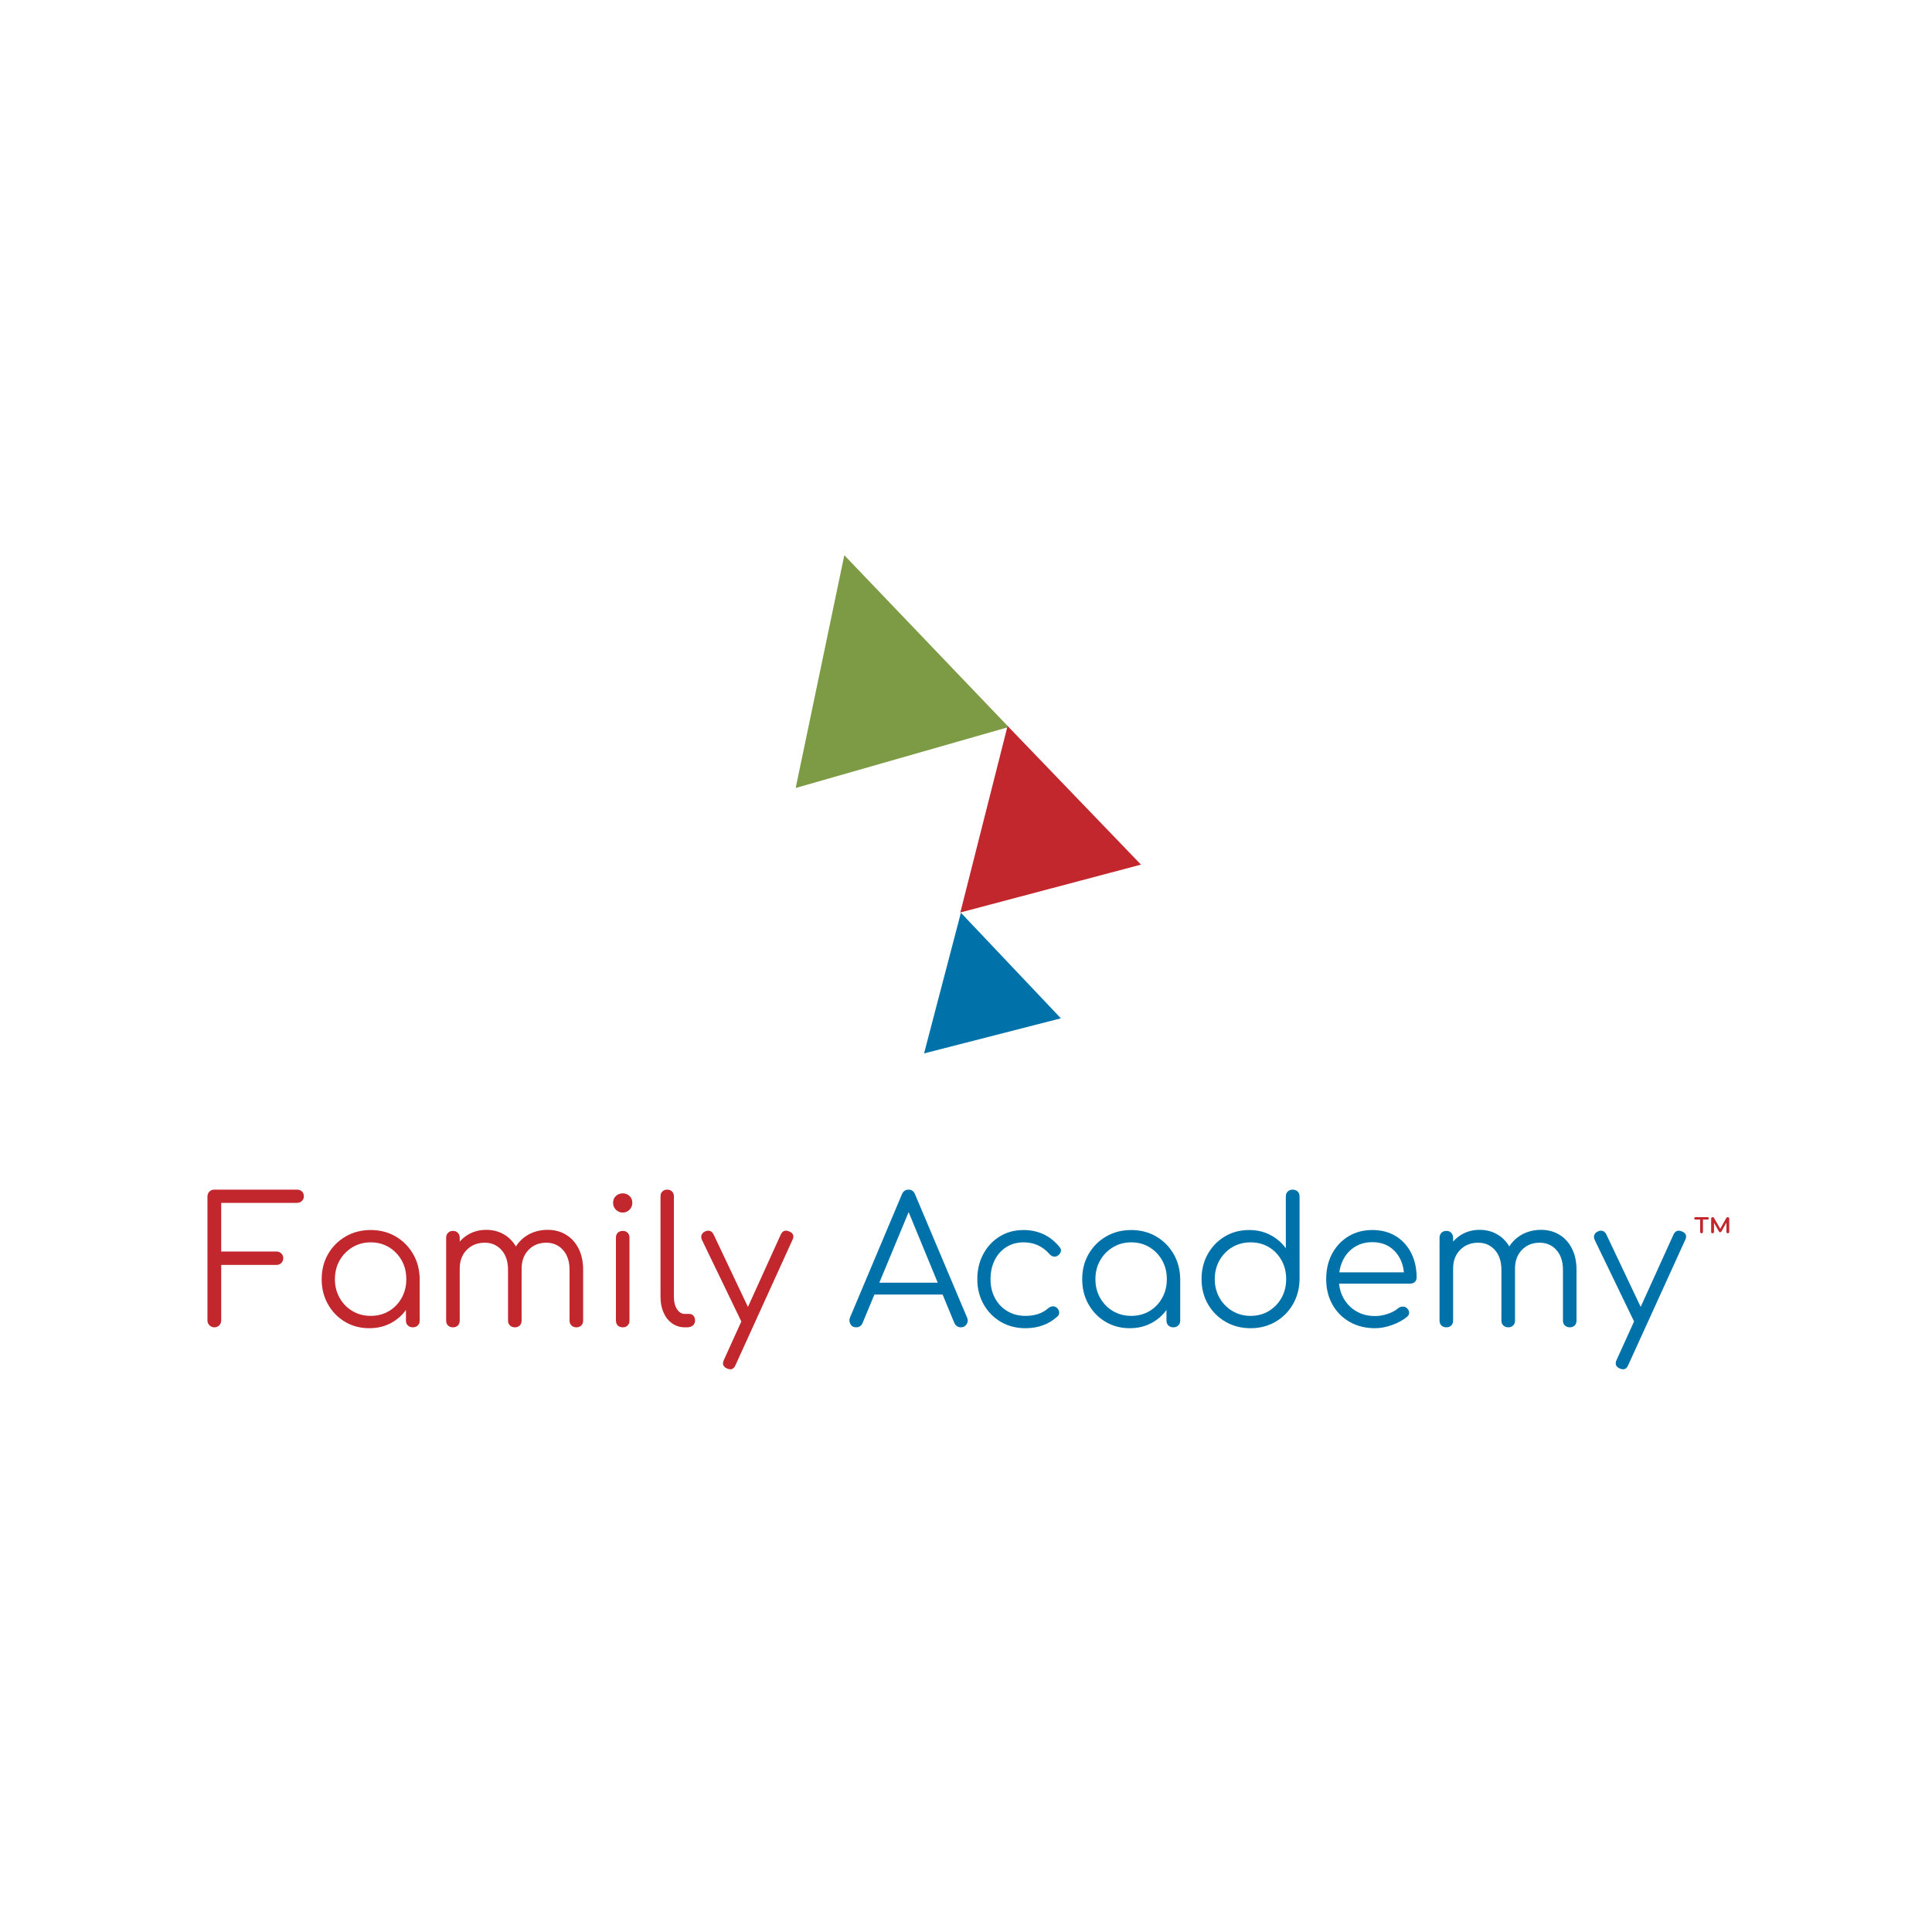 <?xml version="1.0" encoding="utf-8"?>
<!-- Generator: Adobe Illustrator 16.0.0, SVG Export Plug-In . SVG Version: 6.00 Build 0)  -->
<!DOCTYPE svg PUBLIC "-//W3C//DTD SVG 1.1//EN" "http://www.w3.org/Graphics/SVG/1.1/DTD/svg11.dtd">
<svg version="1.1" id="Layer_1" xmlns="http://www.w3.org/2000/svg" xmlns:xlink="http://www.w3.org/1999/xlink" x="0px" y="0px"
	 width="600px" height="600px" viewBox="0 0 600 600" enable-background="new 0 0 600 600" xml:space="preserve">
<g>
	<g>
		<polygon fill="#7C9B44" points="313.246,225.79 247.108,244.712 262.208,172.426 		"/>
		<polygon fill="#C1272D" points="354.345,268.516 298.239,283.38 312.916,225.455 		"/>
		<polygon fill="#0072AA" points="329.468,316.252 286.974,327.146 298.417,283.458 		"/>
	</g>
	<g>
		<path fill="#C1272D" d="M66.56,412.212c-0.583,0-1.084-0.208-1.504-0.627c-0.42-0.42-0.629-0.924-0.629-1.505v-38.489
			c0-0.622,0.201-1.131,0.601-1.535c0.401-0.4,0.913-0.603,1.532-0.603h25.677c0.622,0,1.132,0.19,1.535,0.575
			c0.401,0.384,0.602,0.888,0.602,1.508c0,0.546-0.201,1.021-0.602,1.421c-0.403,0.402-0.913,0.604-1.535,0.604h-23.54v15.111
			h17.136c0.621,0,1.13,0.201,1.532,0.603c0.4,0.399,0.604,0.892,0.604,1.477s-0.204,1.079-0.604,1.482
			c-0.402,0.398-0.911,0.601-1.532,0.601H68.697v17.246c0,0.581-0.201,1.085-0.604,1.505
			C67.692,412.004,67.182,412.212,66.56,412.212z"/>
		<path fill="#C1272D" d="M114.686,412.488c-2.811,0-5.332-0.668-7.557-2c-2.225-1.331-3.987-3.147-5.281-5.445
			c-1.297-2.303-1.947-4.89-1.947-7.775c0-2.921,0.666-5.529,2-7.829c1.333-2.299,3.147-4.118,5.448-5.447
			c2.3-1.334,4.891-1.998,7.774-1.998c2.882,0,5.467,0.664,7.749,1.998c2.28,1.329,4.087,3.148,5.419,5.447
			c1.332,2.3,2.016,4.908,2.051,7.829l-1.694,1.314c0,2.625-0.613,4.988-1.835,7.09c-1.223,2.1-2.882,3.761-4.981,4.981
			C119.729,411.877,117.348,412.488,114.686,412.488z M115.123,408.657c2.117,0,4.005-0.495,5.668-1.481
			c1.658-0.983,2.972-2.346,3.94-4.078c0.967-1.732,1.452-3.675,1.452-5.83c0-2.19-0.485-4.144-1.452-5.858
			c-0.968-1.714-2.282-3.073-3.94-4.08c-1.663-1.002-3.552-1.505-5.668-1.505c-2.082,0-3.961,0.503-5.638,1.505
			c-1.679,1.007-3.013,2.366-3.997,4.08c-0.984,1.715-1.479,3.668-1.479,5.858c0,2.155,0.495,4.098,1.479,5.83
			s2.318,3.095,3.997,4.078C111.161,408.162,113.041,408.657,115.123,408.657z M128.208,412.212c-0.622,0-1.13-0.19-1.532-0.573
			c-0.402-0.382-0.604-0.883-0.604-1.506v-9.361l1.04-4.327l3.23,0.823v12.865c0,0.623-0.2,1.124-0.601,1.506
			C129.339,412.021,128.827,412.212,128.208,412.212z"/>
		<path fill="#C1272D" d="M140.692,412.212c-0.659,0-1.178-0.19-1.561-0.573c-0.383-0.382-0.575-0.883-0.575-1.506v-25.731
			c0-0.619,0.192-1.129,0.575-1.533c0.382-0.4,0.901-0.604,1.561-0.604c0.62,0,1.121,0.203,1.505,0.604
			c0.383,0.404,0.575,0.914,0.575,1.533v25.731c0,0.623-0.191,1.124-0.575,1.506C141.813,412.021,141.312,412.212,140.692,412.212z
			 M159.907,412.212c-0.619,0-1.131-0.19-1.533-0.573c-0.401-0.382-0.601-0.883-0.601-1.506v-15.768c0-2.591-0.674-4.646-2.026-6.16
			c-1.352-1.514-3.083-2.271-5.2-2.271c-2.263,0-4.126,0.74-5.584,2.217c-1.46,1.479-2.191,3.406-2.191,5.779h-3.011
			c0.073-2.338,0.594-4.411,1.56-6.216c0.967-1.808,2.29-3.224,3.971-4.241c1.677-1.022,3.574-1.535,5.694-1.535
			c2.153,0,4.058,0.513,5.722,1.535c1.659,1.018,2.955,2.461,3.885,4.322s1.396,4.052,1.396,6.57v15.768
			c0,0.623-0.192,1.124-0.576,1.506C161.029,412.021,160.528,412.212,159.907,412.212z M179.016,412.212
			c-0.622,0-1.136-0.19-1.534-0.573c-0.4-0.382-0.602-0.883-0.602-1.506v-15.768c0-2.591-0.674-4.646-2.025-6.16
			c-1.352-1.514-3.084-2.271-5.2-2.271c-2.265,0-4.114,0.758-5.555,2.271c-1.445,1.514-2.148,3.533-2.111,6.053h-3.774
			c0.035-2.446,0.562-4.602,1.584-6.463c1.023-1.861,2.428-3.305,4.219-4.322c1.786-1.022,3.813-1.535,6.076-1.535
			c2.153,0,4.06,0.513,5.723,1.535c1.659,1.018,2.954,2.461,3.886,4.322c0.931,1.861,1.396,4.052,1.396,6.57v15.768
			c0,0.623-0.194,1.124-0.574,1.506C180.138,412.021,179.635,412.212,179.016,412.212z"/>
		<path fill="#C1272D" d="M193.36,376.571c-0.805,0-1.499-0.291-2.083-0.874c-0.583-0.585-0.875-1.299-0.875-2.137
			c0-0.913,0.301-1.633,0.902-2.161c0.604-0.532,1.307-0.794,2.111-0.794c0.766,0,1.449,0.262,2.051,0.794
			c0.602,0.528,0.905,1.248,0.905,2.161c0,0.838-0.294,1.552-0.878,2.137C194.91,376.28,194.198,376.571,193.36,376.571z
			 M193.415,412.212c-0.657,0-1.178-0.19-1.562-0.573c-0.383-0.382-0.575-0.902-0.575-1.559v-25.679c0-0.656,0.192-1.179,0.575-1.56
			c0.384-0.386,0.905-0.577,1.562-0.577c0.62,0,1.121,0.191,1.502,0.577c0.385,0.381,0.576,0.903,0.576,1.56v25.679
			c0,0.656-0.191,1.177-0.576,1.559C194.536,412.021,194.034,412.212,193.415,412.212z"/>
		<path fill="#C1272D" d="M212.684,412.212c-1.46,0-2.763-0.4-3.914-1.203c-1.149-0.802-2.045-1.915-2.682-3.339
			c-0.639-1.424-0.958-3.067-0.958-4.93v-31.204c0-0.62,0.19-1.124,0.573-1.508c0.384-0.385,0.884-0.575,1.504-0.575
			c0.622,0,1.123,0.19,1.506,0.575c0.384,0.384,0.574,0.888,0.574,1.508v31.204c0,1.572,0.321,2.849,0.959,3.835
			c0.64,0.983,1.451,1.478,2.437,1.478h1.369c0.548,0,0.985,0.189,1.313,0.575c0.328,0.38,0.492,0.884,0.492,1.505
			c0,0.623-0.226,1.124-0.682,1.506c-0.457,0.383-1.05,0.573-1.781,0.573H212.684z"/>
		<path fill="#C1272D" d="M232.885,411.282c-0.549,0.257-1.058,0.303-1.531,0.138c-0.475-0.163-0.86-0.521-1.149-1.067
			l-12.211-25.296c-0.256-0.544-0.292-1.058-0.108-1.53c0.183-0.479,0.549-0.842,1.095-1.094c0.545-0.257,1.059-0.305,1.533-0.14
			c0.47,0.163,0.836,0.521,1.092,1.065l11.988,25.299c0.294,0.544,0.386,1.058,0.276,1.53
			C233.762,410.661,233.434,411.029,232.885,411.282z M226.807,425.244c-0.291,0-0.619-0.076-0.982-0.219
			c-1.244-0.545-1.591-1.426-1.041-2.629l17.684-38.98c0.546-1.168,1.424-1.497,2.627-0.983c1.24,0.507,1.587,1.364,1.039,2.57
			l-17.737,38.981C228.031,424.825,227.501,425.244,226.807,425.244z"/>
		<path fill="#0072AA" d="M265.899,412.212c-0.84,0-1.442-0.344-1.806-1.039c-0.366-0.692-0.404-1.368-0.11-2.023l16.098-38.217
			c0.401-0.988,1.093-1.479,2.078-1.479c0.948,0,1.624,0.491,2.025,1.479l16.154,38.269c0.329,0.694,0.283,1.371-0.135,2.026
			c-0.42,0.658-1.017,0.984-1.782,0.984c-0.439,0-0.832-0.107-1.176-0.326c-0.349-0.218-0.63-0.551-0.851-0.986l-15.055-36.516
			h1.696l-15.165,36.516c-0.184,0.436-0.447,0.769-0.793,0.986C266.729,412.104,266.337,412.212,265.899,412.212z M269.512,402.031
			l1.642-3.671h22.23l1.642,3.671H269.512z"/>
		<path fill="#0072AA" d="M318.459,412.488c-2.883,0-5.446-0.668-7.691-2c-2.245-1.331-4.016-3.147-5.311-5.445
			c-1.295-2.303-1.944-4.89-1.944-7.775c0-2.921,0.621-5.529,1.864-7.829c1.237-2.299,2.935-4.118,5.089-5.447
			c2.156-1.334,4.637-1.998,7.447-1.998c2.225,0,4.276,0.439,6.157,1.312c1.88,0.878,3.535,2.19,4.957,3.942
			c0.4,0.436,0.545,0.902,0.437,1.397c-0.11,0.492-0.418,0.921-0.933,1.286c-0.398,0.293-0.848,0.391-1.339,0.301
			c-0.492-0.092-0.922-0.357-1.286-0.794c-2.118-2.41-4.783-3.614-7.993-3.614c-2.046,0-3.842,0.494-5.393,1.478
			c-1.554,0.985-2.758,2.339-3.614,4.054c-0.859,1.717-1.286,3.688-1.286,5.912c0,2.188,0.455,4.142,1.368,5.855
			c0.911,1.719,2.188,3.069,3.833,4.053c1.642,0.986,3.522,1.481,5.638,1.481c1.424,0,2.73-0.194,3.917-0.578
			c1.185-0.383,2.235-0.976,3.148-1.779c0.434-0.365,0.892-0.564,1.368-0.602c0.474-0.037,0.911,0.109,1.312,0.439
			c0.438,0.402,0.685,0.858,0.74,1.367c0.054,0.512-0.121,0.95-0.521,1.312C325.758,411.265,322.436,412.488,318.459,412.488z"/>
		<path fill="#0072AA" d="M350.87,412.488c-2.812,0-5.33-0.668-7.557-2c-2.224-1.331-3.988-3.147-5.28-5.445
			c-1.298-2.303-1.944-4.89-1.944-7.775c0-2.921,0.663-5.529,1.996-7.829c1.332-2.299,3.149-4.118,5.447-5.447
			c2.297-1.334,4.892-1.998,7.773-1.998c2.886,0,5.469,0.664,7.748,1.998c2.284,1.329,4.09,3.148,5.422,5.447
			c1.331,2.3,2.017,4.908,2.052,7.829l-1.694,1.314c0,2.625-0.613,4.988-1.837,7.09c-1.222,2.1-2.882,3.761-4.982,4.981
			C355.912,411.877,353.53,412.488,350.87,412.488z M351.306,408.657c2.116,0,4.009-0.495,5.669-1.481
			c1.66-0.983,2.975-2.346,3.941-4.078c0.968-1.732,1.451-3.675,1.451-5.83c0-2.19-0.483-4.144-1.451-5.858
			c-0.967-1.714-2.281-3.073-3.941-4.08c-1.66-1.002-3.553-1.505-5.669-1.505c-2.081,0-3.962,0.503-5.639,1.505
			c-1.678,1.007-3.01,2.366-3.994,4.08c-0.985,1.715-1.481,3.668-1.481,5.858c0,2.155,0.496,4.098,1.481,5.83
			c0.984,1.732,2.316,3.095,3.994,4.078C347.344,408.162,349.225,408.657,351.306,408.657z M364.393,412.212
			c-0.62,0-1.133-0.19-1.533-0.573c-0.403-0.382-0.604-0.883-0.604-1.506v-9.361l1.041-4.327l3.231,0.823v12.865
			c0,0.623-0.199,1.124-0.601,1.506C365.525,412.021,365.014,412.212,364.393,412.212z"/>
		<path fill="#0072AA" d="M388.371,412.488c-2.884,0-5.473-0.668-7.774-2c-2.299-1.331-4.113-3.147-5.447-5.445
			c-1.331-2.303-1.996-4.909-1.996-7.83c0-2.884,0.648-5.475,1.943-7.774c1.296-2.299,3.06-4.118,5.282-5.447
			c2.228-1.334,4.746-1.998,7.559-1.998c2.441,0,4.651,0.519,6.619,1.558c1.973,1.039,3.562,2.419,4.767,4.133v-16.093
			c0-0.658,0.199-1.179,0.604-1.562c0.403-0.385,0.91-0.575,1.531-0.575c0.619,0,1.13,0.19,1.531,0.575
			c0.402,0.384,0.603,0.904,0.603,1.562v25.838c-0.073,2.846-0.775,5.416-2.107,7.695c-1.332,2.284-3.138,4.077-5.421,5.393
			C393.784,411.829,391.218,412.488,388.371,412.488z M388.371,408.657c2.118,0,4.007-0.504,5.668-1.506
			c1.66-1.006,2.976-2.363,3.94-4.081c0.967-1.717,1.455-3.669,1.455-5.857c0-2.153-0.488-4.101-1.455-5.831
			c-0.965-1.734-2.28-3.095-3.94-4.08c-1.661-0.983-3.55-1.478-5.668-1.478c-2.08,0-3.959,0.494-5.637,1.478
			c-1.681,0.985-3.014,2.346-3.997,4.08c-0.983,1.73-1.479,3.678-1.479,5.831c0,2.188,0.495,4.141,1.479,5.857
			c0.983,1.718,2.316,3.075,3.997,4.081C384.412,408.153,386.291,408.657,388.371,408.657z"/>
		<path fill="#0072AA" d="M427.026,412.488c-2.958,0-5.577-0.648-7.859-1.946c-2.281-1.292-4.066-3.093-5.362-5.391
			c-1.297-2.301-1.943-4.928-1.943-7.884c0-2.991,0.608-5.627,1.832-7.91c1.222-2.281,2.911-4.082,5.065-5.396
			c2.15-1.312,4.635-1.968,7.444-1.968c2.773,0,5.187,0.63,7.257,1.89c2.059,1.256,3.652,3,4.785,5.227
			c1.131,2.227,1.703,4.765,1.703,7.609c0,0.583-0.188,1.049-0.554,1.398c-0.367,0.349-0.837,0.519-1.416,0.519h-23.271v-3.505
			h23.705l-2.351,1.698c0.036-2.117-0.349-4.015-1.149-5.694c-0.804-1.676-1.944-2.992-3.423-3.938
			c-1.481-0.95-3.243-1.428-5.287-1.428c-2.079,0-3.904,0.493-5.477,1.479c-1.567,0.987-2.782,2.343-3.639,4.079
			c-0.857,1.734-1.286,3.717-1.286,5.94c0,2.226,0.485,4.196,1.452,5.91c0.964,1.717,2.29,3.068,3.969,4.054
			c1.677,0.986,3.614,1.478,5.804,1.478c1.313,0,2.635-0.227,3.966-0.686c1.337-0.456,2.405-1.027,3.206-1.724
			c0.404-0.327,0.858-0.501,1.366-0.521c0.516-0.016,0.953,0.121,1.315,0.413c0.473,0.438,0.725,0.911,0.742,1.424
			c0.017,0.511-0.197,0.947-0.634,1.312c-1.203,1.022-2.735,1.872-4.6,2.547C430.528,412.152,428.74,412.488,427.026,412.488z"/>
		<path fill="#0072AA" d="M449.197,412.212c-0.654,0-1.178-0.19-1.56-0.573c-0.383-0.382-0.576-0.883-0.576-1.506v-25.731
			c0-0.619,0.193-1.129,0.576-1.533c0.382-0.4,0.905-0.604,1.56-0.604c0.619,0,1.122,0.203,1.505,0.604
			c0.385,0.404,0.576,0.914,0.576,1.533v25.731c0,0.623-0.191,1.124-0.576,1.506C450.319,412.021,449.816,412.212,449.197,412.212z
			 M468.413,412.212c-0.62,0-1.133-0.19-1.533-0.573c-0.401-0.382-0.603-0.883-0.603-1.506v-15.768c0-2.591-0.676-4.646-2.026-6.16
			c-1.349-1.514-3.082-2.271-5.197-2.271c-2.266,0-4.129,0.74-5.584,2.217c-1.463,1.479-2.191,3.406-2.191,5.779h-3.013
			c0.075-2.338,0.591-4.411,1.558-6.216c0.969-1.808,2.29-3.224,3.969-4.241c1.681-1.022,3.581-1.535,5.698-1.535
			c2.153,0,4.062,0.513,5.719,1.535c1.664,1.018,2.959,2.461,3.889,4.322c0.932,1.861,1.397,4.052,1.397,6.57v15.768
			c0,0.623-0.193,1.124-0.574,1.506C469.533,412.021,469.031,412.212,468.413,412.212z M487.522,412.212
			c-0.623,0-1.132-0.19-1.529-0.573c-0.405-0.382-0.604-0.883-0.604-1.506v-15.768c0-2.591-0.679-4.646-2.029-6.16
			c-1.35-1.514-3.084-2.271-5.2-2.271c-2.268,0-4.113,0.758-5.558,2.271c-1.438,1.514-2.144,3.533-2.107,6.053h-3.777
			c0.033-2.446,0.562-4.602,1.586-6.463c1.021-1.861,2.428-3.305,4.218-4.322c1.785-1.022,3.812-1.535,6.078-1.535
			c2.149,0,4.058,0.513,5.721,1.535c1.662,1.018,2.952,2.461,3.882,4.322c0.934,1.861,1.4,4.052,1.4,6.57v15.768
			c0,0.623-0.19,1.124-0.572,1.506C488.645,412.021,488.141,412.212,487.522,412.212z"/>
		<path fill="#0072AA" d="M510.133,411.282c-0.548,0.257-1.059,0.303-1.531,0.138c-0.476-0.163-0.858-0.521-1.148-1.067
			l-12.211-25.296c-0.255-0.544-0.292-1.058-0.11-1.53c0.184-0.479,0.548-0.842,1.096-1.094c0.55-0.257,1.057-0.305,1.534-0.14
			c0.471,0.163,0.836,0.521,1.099,1.065l11.989,25.299c0.287,0.544,0.38,1.058,0.268,1.53
			C511.013,410.661,510.682,411.029,510.133,411.282z M504.058,425.244c-0.294,0-0.622-0.076-0.985-0.219
			c-1.245-0.545-1.592-1.426-1.045-2.629l17.688-38.98c0.547-1.168,1.423-1.497,2.627-0.983c1.243,0.507,1.591,1.364,1.044,2.57
			l-17.743,38.981C505.276,424.825,504.751,425.244,504.058,425.244z"/>
		<g>
			<path fill="#C1272D" d="M526.556,378.751c-0.117,0-0.211-0.037-0.29-0.107c-0.075-0.074-0.117-0.16-0.117-0.264
				c0-0.105,0.042-0.192,0.117-0.267c0.079-0.07,0.173-0.107,0.29-0.107h3.737c0.124,0,0.225,0.037,0.301,0.107
				c0.08,0.074,0.118,0.161,0.118,0.267c0,0.104-0.038,0.189-0.118,0.264c-0.076,0.07-0.177,0.107-0.301,0.107H526.556z
				 M528.432,383.004c-0.126,0-0.228-0.039-0.312-0.116c-0.08-0.078-0.122-0.175-0.122-0.289v-4.593h0.868v4.593
				c0,0.114-0.043,0.211-0.124,0.289C528.659,382.965,528.556,383.004,528.432,383.004z M531.846,383.004
				c-0.125,0-0.226-0.039-0.31-0.116c-0.084-0.078-0.125-0.175-0.125-0.289v-4.204c0-0.135,0.06-0.239,0.18-0.31
				c0.117-0.075,0.246-0.101,0.387-0.086c0.14,0.015,0.247,0.09,0.32,0.223l2.17,3.771h-0.448l2.125-3.771
				c0.06-0.123,0.165-0.193,0.31-0.208c0.146-0.015,0.276,0.012,0.396,0.078c0.117,0.066,0.179,0.168,0.179,0.303v4.204
				c0,0.114-0.044,0.211-0.133,0.289c-0.088,0.077-0.188,0.116-0.303,0.116c-0.123,0-0.226-0.039-0.31-0.116
				c-0.083-0.078-0.123-0.175-0.123-0.289v-3.43l0.294-0.016l-1.862,3.306c-0.083,0.157-0.211,0.228-0.386,0.218
				c-0.178-0.009-0.308-0.092-0.391-0.248l-1.814-3.212l0.297-0.031v3.413c0,0.114-0.045,0.211-0.133,0.289
				C532.075,382.965,531.97,383.004,531.846,383.004z"/>
		</g>
	</g>
</g>
</svg>

